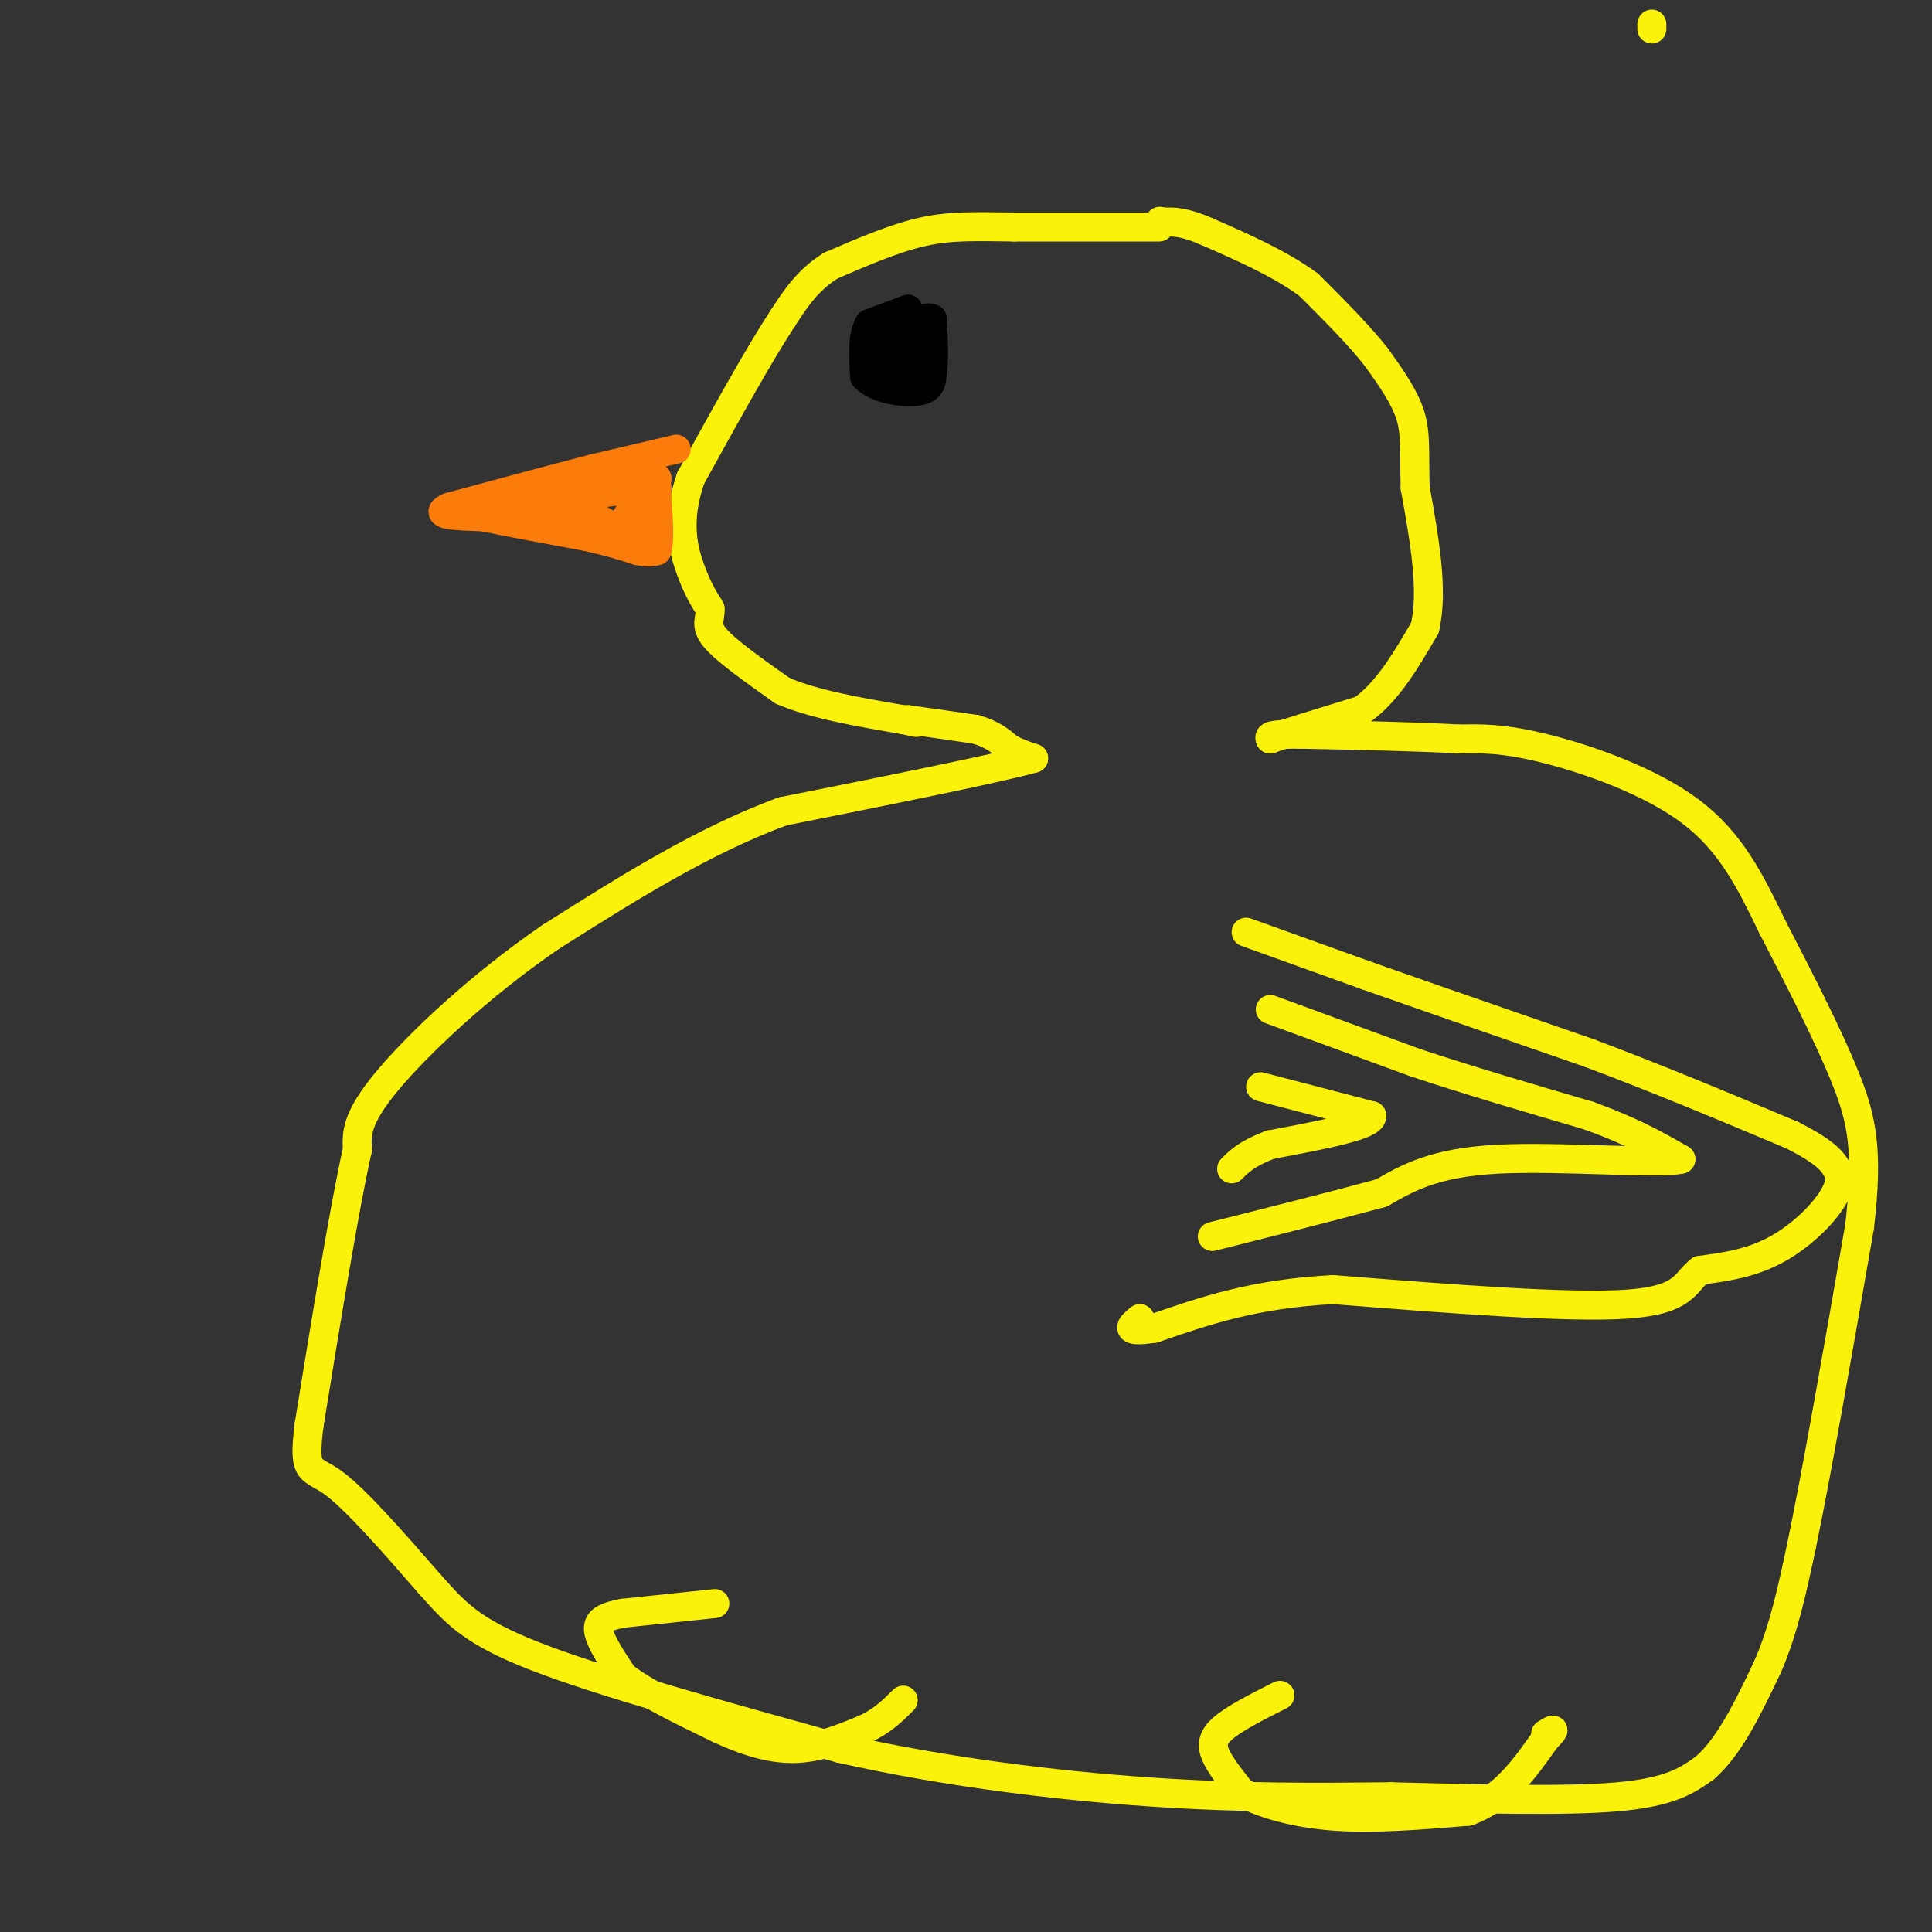 <svg viewBox='0 0 400 400' version='1.1' xmlns='http://www.w3.org/2000/svg' xmlns:xlink='http://www.w3.org/1999/xlink'><rect x="0" y="0" width="400" height="400" fill="#333333" stroke="none"/><g fill='none' stroke='rgb(251,242,11)' stroke-width='6' stroke-linecap='round' stroke-linejoin='round'><path d='M342,5c0.000,0.000 0.000,1.000 0,1'/><path d='M240,47c0.000,0.000 -30.000,0.000 -30,0'/><path d='M210,47c-8.044,-0.089 -13.156,-0.311 -19,1c-5.844,1.311 -12.422,4.156 -19,7'/><path d='M172,55c-4.833,3.000 -7.417,7.000 -10,11'/><path d='M162,66c-4.833,7.333 -11.917,20.167 -19,33'/><path d='M143,99c-3.133,9.000 -1.467,15.000 0,19c1.467,4.000 2.733,6.000 4,8'/><path d='M147,126c0.222,2.089 -1.222,3.311 1,6c2.222,2.689 8.111,6.844 14,11'/><path d='M162,143c6.500,2.833 15.750,4.417 25,6'/><path d='M187,149c4.333,1.000 2.667,0.500 1,0'/><path d='M188,149c2.500,0.333 8.250,1.167 14,2'/><path d='M202,151c3.500,1.000 5.250,2.500 7,4'/><path d='M209,155c2.000,1.000 3.500,1.500 5,2'/><path d='M214,157c-7.833,2.167 -29.917,6.583 -52,11'/><path d='M162,168c-16.667,6.167 -32.333,16.083 -48,26'/><path d='M114,194c-14.756,10.089 -27.644,22.311 -34,30c-6.356,7.689 -6.178,10.844 -6,14'/><path d='M74,238c-2.667,11.833 -6.333,34.417 -10,57'/><path d='M64,295c-1.333,10.600 0.333,8.600 5,12c4.667,3.400 12.333,12.200 20,21'/><path d='M89,328c5.200,5.756 8.200,9.644 22,15c13.800,5.356 38.400,12.178 63,19'/><path d='M174,362c21.800,4.911 44.800,7.689 64,9c19.200,1.311 34.600,1.156 50,1'/><path d='M288,372c17.422,0.422 35.978,0.978 47,0c11.022,-0.978 14.511,-3.489 18,-6'/><path d='M353,366c5.167,-4.500 9.083,-12.750 13,-21'/><path d='M366,345c3.333,-7.667 5.167,-16.333 7,-25'/><path d='M373,320c3.167,-15.167 7.583,-40.583 12,-66'/><path d='M385,254c1.867,-15.778 0.533,-22.222 -3,-31c-3.533,-8.778 -9.267,-19.889 -15,-31'/><path d='M367,192c-4.595,-9.476 -8.583,-17.667 -17,-24c-8.417,-6.333 -21.262,-10.810 -30,-13c-8.738,-2.190 -13.369,-2.095 -18,-2'/><path d='M302,153c-8.500,-0.500 -20.750,-0.750 -33,-1'/><path d='M269,152c-6.500,0.000 -6.250,0.500 -6,1'/><path d='M263,153c2.167,-0.833 10.583,-3.417 19,-6'/><path d='M282,147c5.333,-3.833 9.167,-10.417 13,-17'/><path d='M295,130c1.833,-7.667 -0.083,-18.333 -2,-29'/><path d='M293,101c-0.222,-7.311 0.222,-11.089 -1,-15c-1.222,-3.911 -4.111,-7.956 -7,-12'/><path d='M285,74c-3.500,-4.500 -8.750,-9.750 -14,-15'/><path d='M271,59c-5.833,-4.333 -13.417,-7.667 -21,-11'/><path d='M250,48c-5.000,-2.167 -7.000,-2.083 -9,-2'/><path d='M241,46c-1.500,-0.333 -0.750,-0.167 0,0'/></g>
<g fill='none' stroke='rgb(251,123,11)' stroke-width='6' stroke-linecap='round' stroke-linejoin='round'><path d='M140,93c0.000,0.000 -17.000,4.000 -17,4'/><path d='M123,97c-7.833,2.000 -18.917,5.000 -30,8'/><path d='M93,105c-3.833,1.667 1.583,1.833 7,2'/><path d='M100,107c4.667,1.000 12.833,2.500 21,4'/><path d='M121,111c5.333,1.167 8.167,2.083 11,3'/><path d='M132,114c2.500,0.500 3.250,0.250 4,0'/><path d='M136,114c0.667,-1.833 0.333,-6.417 0,-11'/><path d='M136,103c0.000,-2.167 0.000,-2.083 0,-2'/><path d='M136,101c-3.167,0.000 -11.083,1.000 -19,2'/><path d='M117,103c-4.822,0.400 -7.378,0.400 -6,1c1.378,0.600 6.689,1.800 12,3'/><path d='M123,107c2.800,1.178 3.800,2.622 5,2c1.200,-0.622 2.600,-3.311 4,-6'/><path d='M132,103c0.667,-1.667 0.333,-2.833 0,-4'/><path d='M132,99c0.167,0.667 0.583,4.333 1,8'/><path d='M133,107c0.667,0.000 1.833,-4.000 3,-8'/><path d='M136,99c0.167,0.333 -0.917,5.167 -2,10'/><path d='M134,109c-0.178,2.444 0.378,3.556 -2,3c-2.378,-0.556 -7.689,-2.778 -13,-5'/><path d='M119,107c-4.500,-1.167 -9.250,-1.583 -14,-2'/><path d='M105,105c-2.500,-0.333 -1.750,-0.167 -1,0'/></g>
<g fill='none' stroke='rgb(0,0,0)' stroke-width='6' stroke-linecap='round' stroke-linejoin='round'><path d='M188,64c0.000,0.000 -8.000,3.000 -8,3'/><path d='M180,67c-1.500,2.333 -1.250,6.667 -1,11'/><path d='M179,78c2.156,2.556 8.044,3.444 11,3c2.956,-0.444 2.978,-2.222 3,-4'/><path d='M193,77c0.500,-2.500 0.250,-6.750 0,-11'/><path d='M193,66c-1.500,-1.000 -5.250,2.000 -9,5'/><path d='M184,71c-0.511,1.756 2.711,3.644 4,3c1.289,-0.644 0.644,-3.822 0,-7'/><path d='M188,67c-1.822,-0.733 -6.378,0.933 -8,3c-1.622,2.067 -0.311,4.533 1,7'/><path d='M181,77c1.400,1.622 4.400,2.178 6,1c1.600,-1.178 1.800,-4.089 2,-7'/><path d='M189,71c0.333,-1.167 0.167,-0.583 0,0'/></g>
<g fill='none' stroke='rgb(251,242,11)' stroke-width='6' stroke-linecap='round' stroke-linejoin='round'><path d='M258,193c0.000,0.000 25.000,9.000 25,9'/><path d='M283,202c11.833,4.167 28.917,10.083 46,16'/><path d='M329,218c14.667,5.500 28.333,11.250 42,17'/><path d='M371,235c8.667,4.333 9.333,6.667 10,9'/><path d='M381,244c-0.356,4.289 -6.244,10.511 -12,14c-5.756,3.489 -11.378,4.244 -17,5'/><path d='M352,263c-3.267,2.467 -2.933,6.133 -15,7c-12.067,0.867 -36.533,-1.067 -61,-3'/><path d='M276,267c-16.333,0.833 -26.667,4.417 -37,8'/><path d='M239,275c-6.667,1.000 -4.833,-0.500 -3,-2'/><path d='M263,209c0.000,0.000 30.000,11.000 30,11'/><path d='M293,220c11.000,3.667 23.500,7.333 36,11'/><path d='M329,231c9.167,3.333 14.083,6.167 19,9'/><path d='M348,240c-4.422,1.089 -24.978,-0.689 -38,0c-13.022,0.689 -18.511,3.844 -24,7'/><path d='M286,247c-9.833,2.667 -22.417,5.833 -35,9'/><path d='M261,225c0.000,0.000 23.000,6.000 23,6'/><path d='M284,231c0.333,2.000 -10.333,4.000 -21,6'/><path d='M263,237c-4.833,1.833 -6.417,3.417 -8,5'/><path d='M148,332c0.000,0.000 -19.000,2.000 -19,2'/><path d='M129,334c-4.289,0.800 -5.511,1.800 -5,4c0.511,2.200 2.756,5.600 5,9'/><path d='M129,347c4.167,3.333 12.083,7.167 20,11'/><path d='M149,358c6.044,2.778 11.156,4.222 16,4c4.844,-0.222 9.422,-2.111 14,-4'/><path d='M179,358c3.667,-1.667 5.833,-3.833 8,-6'/><path d='M265,351c-4.844,2.444 -9.689,4.889 -12,7c-2.311,2.111 -2.089,3.889 -1,6c1.089,2.111 3.044,4.556 5,7'/><path d='M257,371c3.756,2.244 10.644,4.356 19,5c8.356,0.644 18.178,-0.178 28,-1'/><path d='M304,375c7.333,-2.667 11.667,-8.833 16,-15'/><path d='M320,360c2.667,-2.667 1.333,-1.833 0,-1'/></g>
</svg>